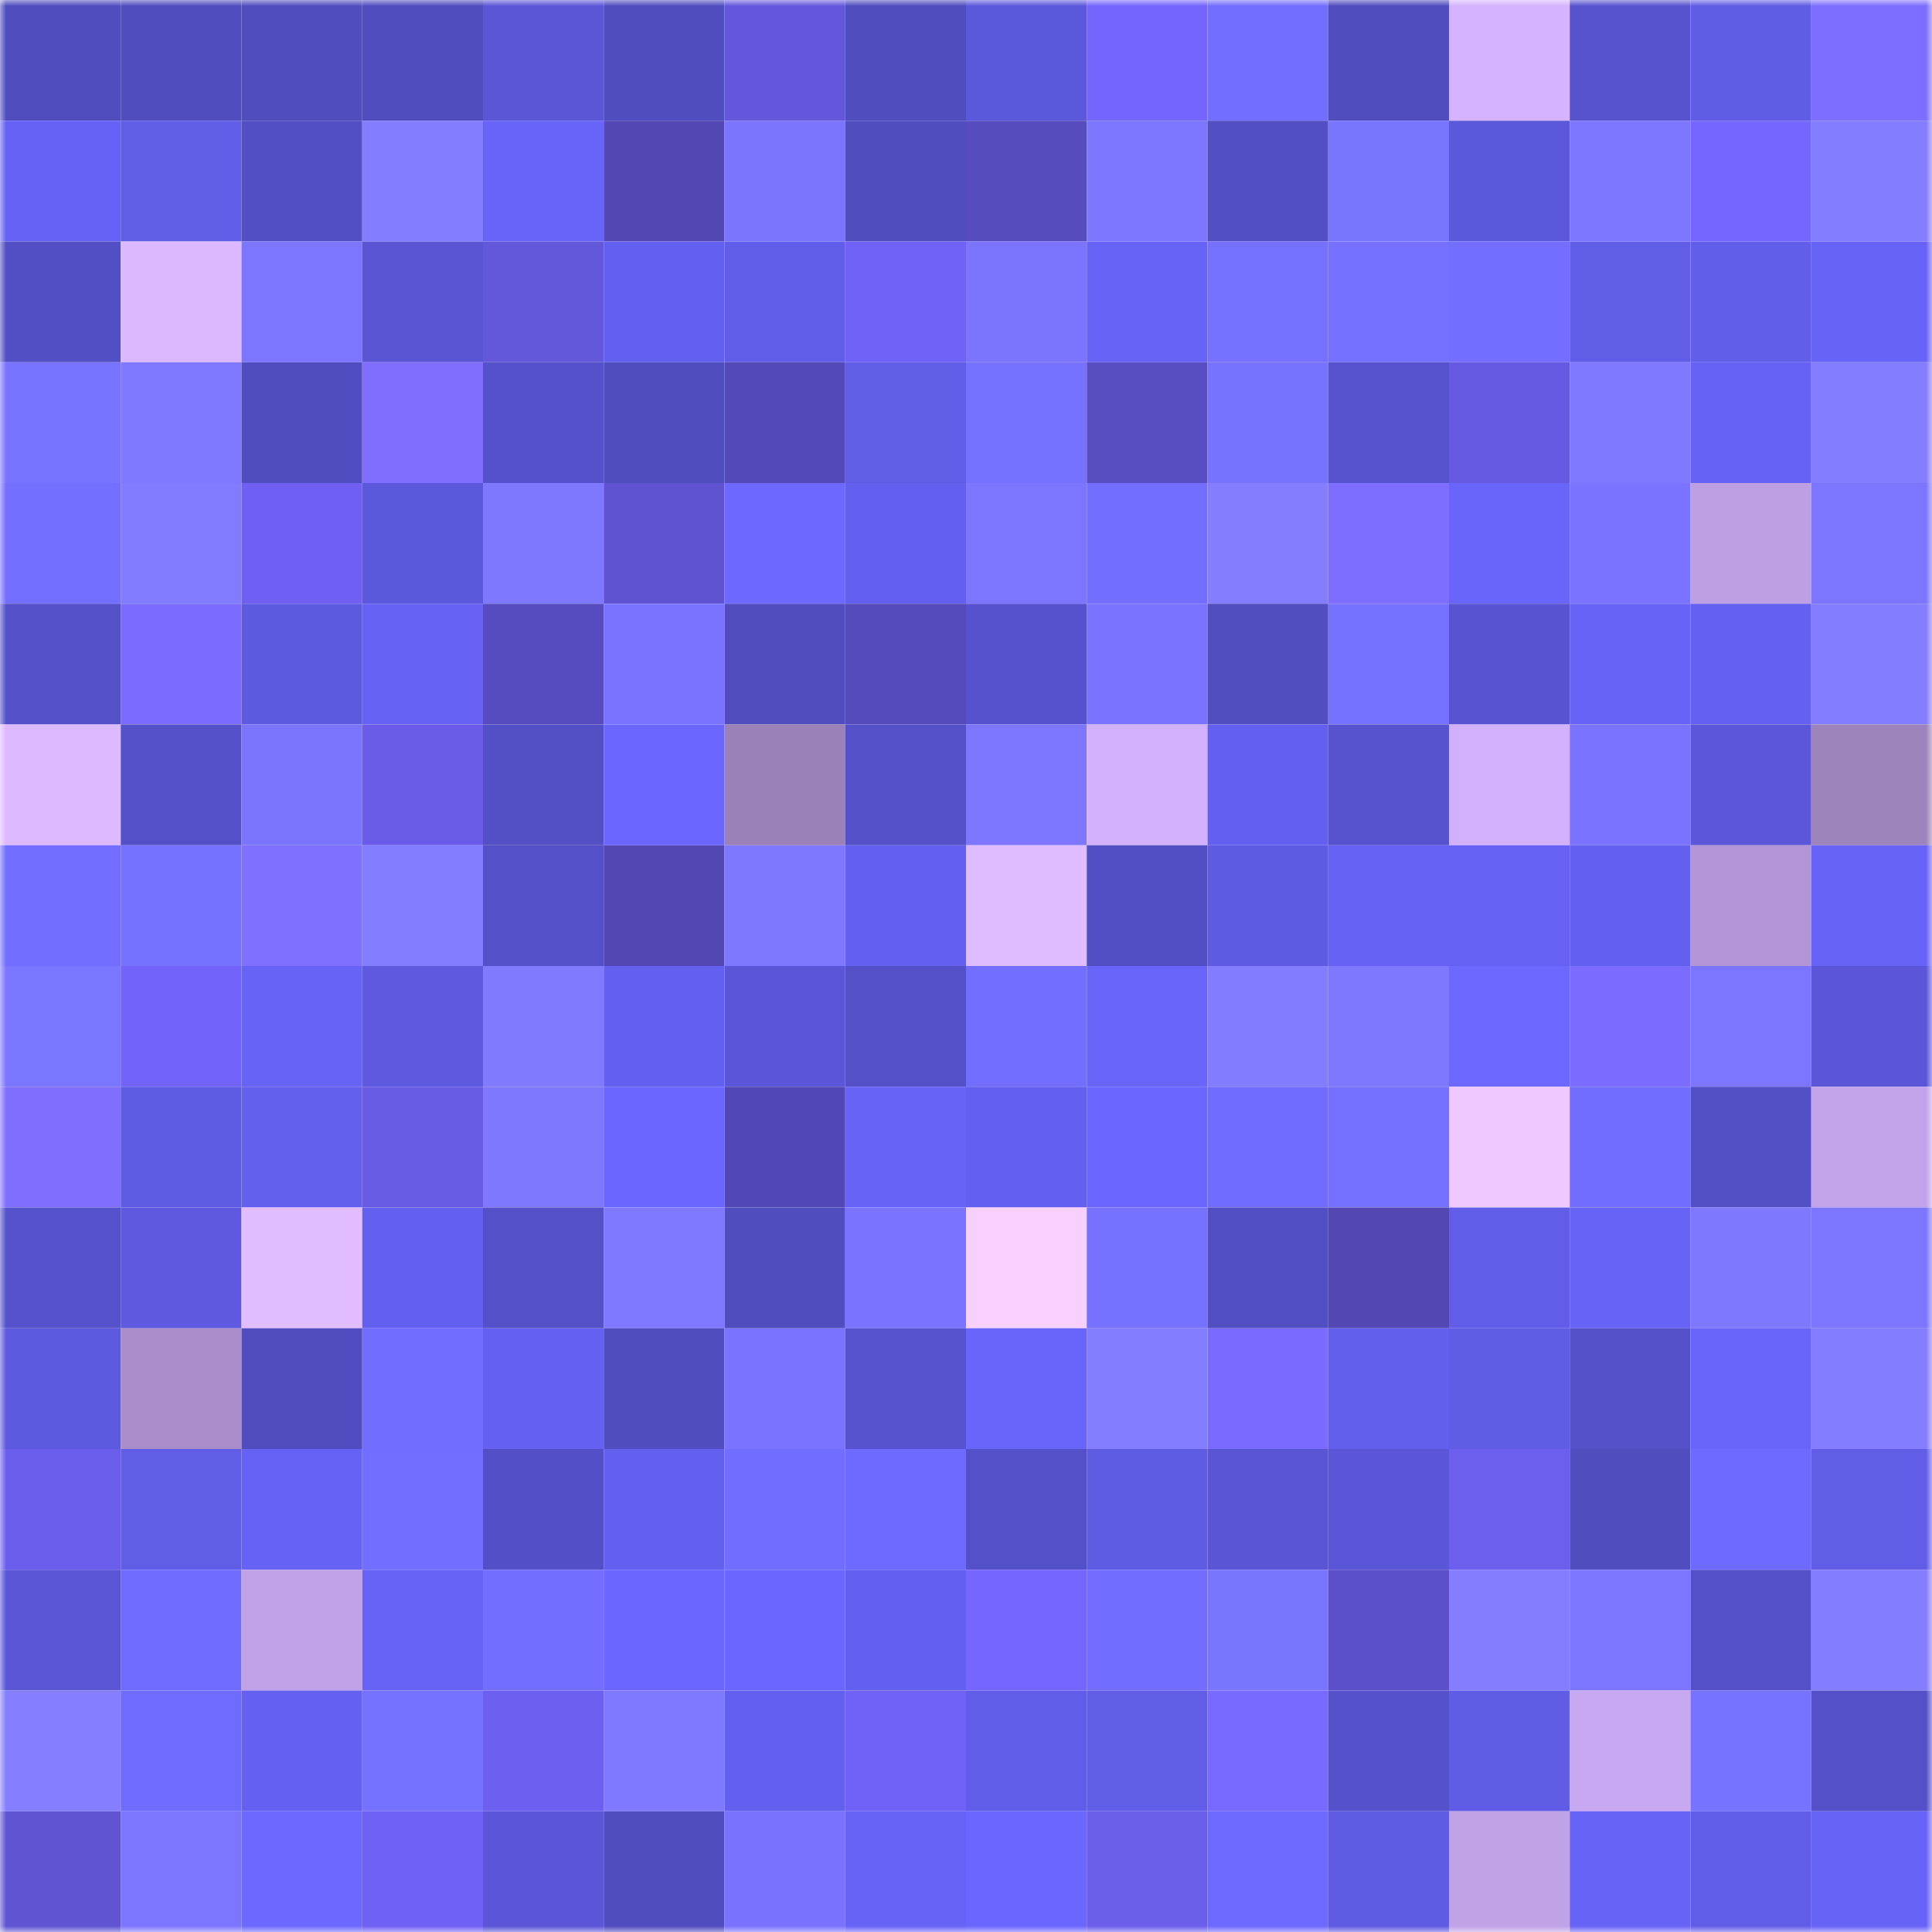 <svg viewBox="0 0 160 160" fill="none" role="img" xmlns="http://www.w3.org/2000/svg" width="240" height="240" name="linea%2Cresmoti17.linea.eth"><mask id="262728408" mask-type="alpha" maskUnits="userSpaceOnUse" x="0" y="0" width="160" height="160"><rect width="160" height="160" fill="#FFFFFF"></rect></mask><g mask="url(#262728408)"><rect x="0" y="0" width="10" height="10" fill="#504dbf"></rect><rect x="10" y="0" width="10" height="10" fill="#504dbf"></rect><rect x="20" y="0" width="10" height="10" fill="#504dbf"></rect><rect x="30" y="0" width="10" height="10" fill="#504dbf"></rect><rect x="40" y="0" width="10" height="10" fill="#5a56d6"></rect><rect x="50" y="0" width="10" height="10" fill="#504dbf"></rect><rect x="60" y="0" width="10" height="10" fill="#6457db"></rect><rect x="70" y="0" width="10" height="10" fill="#504dbf"></rect><rect x="80" y="0" width="10" height="10" fill="#5c58dc"></rect><rect x="90" y="0" width="10" height="10" fill="#7465fe"></rect><rect x="100" y="0" width="10" height="10" fill="#736eff"></rect><rect x="110" y="0" width="10" height="10" fill="#504dbf"></rect><rect x="120" y="0" width="10" height="10" fill="#d5b3ff"></rect><rect x="130" y="0" width="10" height="10" fill="#5753cf"></rect><rect x="140" y="0" width="10" height="10" fill="#605ce5"></rect><rect x="150" y="0" width="10" height="10" fill="#7e6eff"></rect><rect x="0" y="10" width="10" height="10" fill="#6762f5"></rect><rect x="10" y="10" width="10" height="10" fill="#615de7"></rect><rect x="20" y="10" width="10" height="10" fill="#524fc4"></rect><rect x="30" y="10" width="10" height="10" fill="#837dff"></rect><rect x="40" y="10" width="10" height="10" fill="#6964f9"></rect><rect x="50" y="10" width="10" height="10" fill="#5247b3"></rect><rect x="60" y="10" width="10" height="10" fill="#7a74ff"></rect><rect x="70" y="10" width="10" height="10" fill="#504dbf"></rect><rect x="80" y="10" width="10" height="10" fill="#574cbe"></rect><rect x="90" y="10" width="10" height="10" fill="#7c76ff"></rect><rect x="100" y="10" width="10" height="10" fill="#524ec4"></rect><rect x="110" y="10" width="10" height="10" fill="#7a75ff"></rect><rect x="120" y="10" width="10" height="10" fill="#5c58db"></rect><rect x="130" y="10" width="10" height="10" fill="#7c76ff"></rect><rect x="140" y="10" width="10" height="10" fill="#7566ff"></rect><rect x="150" y="10" width="10" height="10" fill="#837dff"></rect><rect x="0" y="20" width="10" height="10" fill="#524fc4"></rect><rect x="10" y="20" width="10" height="10" fill="#dbb8ff"></rect><rect x="20" y="20" width="10" height="10" fill="#7b75ff"></rect><rect x="30" y="20" width="10" height="10" fill="#5955d3"></rect><rect x="40" y="20" width="10" height="10" fill="#6357da"></rect><rect x="50" y="20" width="10" height="10" fill="#6460ef"></rect><rect x="60" y="20" width="10" height="10" fill="#615de8"></rect><rect x="70" y="20" width="10" height="10" fill="#7162f7"></rect><rect x="80" y="20" width="10" height="10" fill="#7a74ff"></rect><rect x="90" y="20" width="10" height="10" fill="#6863f7"></rect><rect x="100" y="20" width="10" height="10" fill="#7670ff"></rect><rect x="110" y="20" width="10" height="10" fill="#7570ff"></rect><rect x="120" y="20" width="10" height="10" fill="#736eff"></rect><rect x="130" y="20" width="10" height="10" fill="#615de7"></rect><rect x="140" y="20" width="10" height="10" fill="#625eea"></rect><rect x="150" y="20" width="10" height="10" fill="#6863f7"></rect><rect x="0" y="30" width="10" height="10" fill="#7974ff"></rect><rect x="10" y="30" width="10" height="10" fill="#7f79ff"></rect><rect x="20" y="30" width="10" height="10" fill="#504dc0"></rect><rect x="30" y="30" width="10" height="10" fill="#806fff"></rect><rect x="40" y="30" width="10" height="10" fill="#5551cb"></rect><rect x="50" y="30" width="10" height="10" fill="#504dbf"></rect><rect x="60" y="30" width="10" height="10" fill="#5349b7"></rect><rect x="70" y="30" width="10" height="10" fill="#615de7"></rect><rect x="80" y="30" width="10" height="10" fill="#7671ff"></rect><rect x="90" y="30" width="10" height="10" fill="#594dc2"></rect><rect x="100" y="30" width="10" height="10" fill="#7873ff"></rect><rect x="110" y="30" width="10" height="10" fill="#5753cf"></rect><rect x="120" y="30" width="10" height="10" fill="#675ae2"></rect><rect x="130" y="30" width="10" height="10" fill="#7f79ff"></rect><rect x="140" y="30" width="10" height="10" fill="#6762f5"></rect><rect x="150" y="30" width="10" height="10" fill="#837dff"></rect><rect x="0" y="40" width="10" height="10" fill="#746fff"></rect><rect x="10" y="40" width="10" height="10" fill="#817bff"></rect><rect x="20" y="40" width="10" height="10" fill="#6f60f3"></rect><rect x="30" y="40" width="10" height="10" fill="#5c58db"></rect><rect x="40" y="40" width="10" height="10" fill="#7e78ff"></rect><rect x="50" y="40" width="10" height="10" fill="#5f53d1"></rect><rect x="60" y="40" width="10" height="10" fill="#6d68ff"></rect><rect x="70" y="40" width="10" height="10" fill="#6460ef"></rect><rect x="80" y="40" width="10" height="10" fill="#7c76ff"></rect><rect x="90" y="40" width="10" height="10" fill="#736eff"></rect><rect x="100" y="40" width="10" height="10" fill="#847eff"></rect><rect x="110" y="40" width="10" height="10" fill="#7e6eff"></rect><rect x="120" y="40" width="10" height="10" fill="#6964fa"></rect><rect x="130" y="40" width="10" height="10" fill="#7973ff"></rect><rect x="140" y="40" width="10" height="10" fill="#bd9fe3"></rect><rect x="150" y="40" width="10" height="10" fill="#7c76ff"></rect><rect x="0" y="50" width="10" height="10" fill="#5450c7"></rect><rect x="10" y="50" width="10" height="10" fill="#7b6bff"></rect><rect x="20" y="50" width="10" height="10" fill="#5e5ae0"></rect><rect x="30" y="50" width="10" height="10" fill="#6661f3"></rect><rect x="40" y="50" width="10" height="10" fill="#574cbf"></rect><rect x="50" y="50" width="10" height="10" fill="#7973ff"></rect><rect x="60" y="50" width="10" height="10" fill="#514dc0"></rect><rect x="70" y="50" width="10" height="10" fill="#554abb"></rect><rect x="80" y="50" width="10" height="10" fill="#5652cd"></rect><rect x="90" y="50" width="10" height="10" fill="#7973ff"></rect><rect x="100" y="50" width="10" height="10" fill="#514ec2"></rect><rect x="110" y="50" width="10" height="10" fill="#7771ff"></rect><rect x="120" y="50" width="10" height="10" fill="#5854d1"></rect><rect x="130" y="50" width="10" height="10" fill="#6863f7"></rect><rect x="140" y="50" width="10" height="10" fill="#6560f0"></rect><rect x="150" y="50" width="10" height="10" fill="#837dff"></rect><rect x="0" y="60" width="10" height="10" fill="#ddb9ff"></rect><rect x="10" y="60" width="10" height="10" fill="#5450c7"></rect><rect x="20" y="60" width="10" height="10" fill="#7a74ff"></rect><rect x="30" y="60" width="10" height="10" fill="#6a5ce8"></rect><rect x="40" y="60" width="10" height="10" fill="#534fc5"></rect><rect x="50" y="60" width="10" height="10" fill="#6b66ff"></rect><rect x="60" y="60" width="10" height="10" fill="#9a81b8"></rect><rect x="70" y="60" width="10" height="10" fill="#5450c7"></rect><rect x="80" y="60" width="10" height="10" fill="#7d77ff"></rect><rect x="90" y="60" width="10" height="10" fill="#d2b0fc"></rect><rect x="100" y="60" width="10" height="10" fill="#645fee"></rect><rect x="110" y="60" width="10" height="10" fill="#5753cf"></rect><rect x="120" y="60" width="10" height="10" fill="#d2b0fc"></rect><rect x="130" y="60" width="10" height="10" fill="#7973ff"></rect><rect x="140" y="60" width="10" height="10" fill="#5b57d8"></rect><rect x="150" y="60" width="10" height="10" fill="#9c83bc"></rect><rect x="0" y="70" width="10" height="10" fill="#736eff"></rect><rect x="10" y="70" width="10" height="10" fill="#7771ff"></rect><rect x="20" y="70" width="10" height="10" fill="#8070ff"></rect><rect x="30" y="70" width="10" height="10" fill="#837dff"></rect><rect x="40" y="70" width="10" height="10" fill="#5450c8"></rect><rect x="50" y="70" width="10" height="10" fill="#5247b3"></rect><rect x="60" y="70" width="10" height="10" fill="#7e78ff"></rect><rect x="70" y="70" width="10" height="10" fill="#6460ef"></rect><rect x="80" y="70" width="10" height="10" fill="#dfbbff"></rect><rect x="90" y="70" width="10" height="10" fill="#524ec3"></rect><rect x="100" y="70" width="10" height="10" fill="#5e5ae1"></rect><rect x="110" y="70" width="10" height="10" fill="#6661f3"></rect><rect x="120" y="70" width="10" height="10" fill="#6661f3"></rect><rect x="130" y="70" width="10" height="10" fill="#6460ef"></rect><rect x="140" y="70" width="10" height="10" fill="#b295d5"></rect><rect x="150" y="70" width="10" height="10" fill="#6863f7"></rect><rect x="0" y="80" width="10" height="10" fill="#7b76ff"></rect><rect x="10" y="80" width="10" height="10" fill="#7264fa"></rect><rect x="20" y="80" width="10" height="10" fill="#6863f7"></rect><rect x="30" y="80" width="10" height="10" fill="#5e59df"></rect><rect x="40" y="80" width="10" height="10" fill="#807aff"></rect><rect x="50" y="80" width="10" height="10" fill="#6460ef"></rect><rect x="60" y="80" width="10" height="10" fill="#5a56d7"></rect><rect x="70" y="80" width="10" height="10" fill="#5450c7"></rect><rect x="80" y="80" width="10" height="10" fill="#746eff"></rect><rect x="90" y="80" width="10" height="10" fill="#6965fb"></rect><rect x="100" y="80" width="10" height="10" fill="#827cff"></rect><rect x="110" y="80" width="10" height="10" fill="#7e78ff"></rect><rect x="120" y="80" width="10" height="10" fill="#6d68ff"></rect><rect x="130" y="80" width="10" height="10" fill="#7b6bff"></rect><rect x="140" y="80" width="10" height="10" fill="#7b75ff"></rect><rect x="150" y="80" width="10" height="10" fill="#5a56d7"></rect><rect x="0" y="90" width="10" height="10" fill="#806fff"></rect><rect x="10" y="90" width="10" height="10" fill="#5f5be3"></rect><rect x="20" y="90" width="10" height="10" fill="#645fed"></rect><rect x="30" y="90" width="10" height="10" fill="#685be4"></rect><rect x="40" y="90" width="10" height="10" fill="#7e78ff"></rect><rect x="50" y="90" width="10" height="10" fill="#6b66ff"></rect><rect x="60" y="90" width="10" height="10" fill="#5248b5"></rect><rect x="70" y="90" width="10" height="10" fill="#6863f7"></rect><rect x="80" y="90" width="10" height="10" fill="#6460ef"></rect><rect x="90" y="90" width="10" height="10" fill="#6b66ff"></rect><rect x="100" y="90" width="10" height="10" fill="#716cff"></rect><rect x="110" y="90" width="10" height="10" fill="#7570ff"></rect><rect x="120" y="90" width="10" height="10" fill="#eec8ff"></rect><rect x="130" y="90" width="10" height="10" fill="#726dff"></rect><rect x="140" y="90" width="10" height="10" fill="#534fc5"></rect><rect x="150" y="90" width="10" height="10" fill="#c2a3e9"></rect><rect x="0" y="100" width="10" height="10" fill="#5552cc"></rect><rect x="10" y="100" width="10" height="10" fill="#5e59df"></rect><rect x="20" y="100" width="10" height="10" fill="#e1bdff"></rect><rect x="30" y="100" width="10" height="10" fill="#6460ef"></rect><rect x="40" y="100" width="10" height="10" fill="#5450c8"></rect><rect x="50" y="100" width="10" height="10" fill="#7f79ff"></rect><rect x="60" y="100" width="10" height="10" fill="#504dbf"></rect><rect x="70" y="100" width="10" height="10" fill="#7973ff"></rect><rect x="80" y="100" width="10" height="10" fill="#f8d0ff"></rect><rect x="90" y="100" width="10" height="10" fill="#7771ff"></rect><rect x="100" y="100" width="10" height="10" fill="#524ec3"></rect><rect x="110" y="100" width="10" height="10" fill="#5247b3"></rect><rect x="120" y="100" width="10" height="10" fill="#615de8"></rect><rect x="130" y="100" width="10" height="10" fill="#6863f7"></rect><rect x="140" y="100" width="10" height="10" fill="#7e78ff"></rect><rect x="150" y="100" width="10" height="10" fill="#7c76ff"></rect><rect x="0" y="110" width="10" height="10" fill="#5e5ae0"></rect><rect x="10" y="110" width="10" height="10" fill="#a98ecb"></rect><rect x="20" y="110" width="10" height="10" fill="#514dc1"></rect><rect x="30" y="110" width="10" height="10" fill="#726dff"></rect><rect x="40" y="110" width="10" height="10" fill="#6560f0"></rect><rect x="50" y="110" width="10" height="10" fill="#504dbf"></rect><rect x="60" y="110" width="10" height="10" fill="#7973ff"></rect><rect x="70" y="110" width="10" height="10" fill="#5753cf"></rect><rect x="80" y="110" width="10" height="10" fill="#6964fa"></rect><rect x="90" y="110" width="10" height="10" fill="#837dff"></rect><rect x="100" y="110" width="10" height="10" fill="#7a6aff"></rect><rect x="110" y="110" width="10" height="10" fill="#635eeb"></rect><rect x="120" y="110" width="10" height="10" fill="#605ce6"></rect><rect x="130" y="110" width="10" height="10" fill="#5450c7"></rect><rect x="140" y="110" width="10" height="10" fill="#6964fa"></rect><rect x="150" y="110" width="10" height="10" fill="#837dff"></rect><rect x="0" y="120" width="10" height="10" fill="#6c5eed"></rect><rect x="10" y="120" width="10" height="10" fill="#615de7"></rect><rect x="20" y="120" width="10" height="10" fill="#6762f6"></rect><rect x="30" y="120" width="10" height="10" fill="#736eff"></rect><rect x="40" y="120" width="10" height="10" fill="#534fc6"></rect><rect x="50" y="120" width="10" height="10" fill="#6460ef"></rect><rect x="60" y="120" width="10" height="10" fill="#726dff"></rect><rect x="70" y="120" width="10" height="10" fill="#6e69ff"></rect><rect x="80" y="120" width="10" height="10" fill="#5450c8"></rect><rect x="90" y="120" width="10" height="10" fill="#5f5be3"></rect><rect x="100" y="120" width="10" height="10" fill="#5955d5"></rect><rect x="110" y="120" width="10" height="10" fill="#5a56d7"></rect><rect x="120" y="120" width="10" height="10" fill="#6c5fee"></rect><rect x="130" y="120" width="10" height="10" fill="#504dbf"></rect><rect x="140" y="120" width="10" height="10" fill="#6f6aff"></rect><rect x="150" y="120" width="10" height="10" fill="#615de7"></rect><rect x="0" y="130" width="10" height="10" fill="#5a56d6"></rect><rect x="10" y="130" width="10" height="10" fill="#706bff"></rect><rect x="20" y="130" width="10" height="10" fill="#c1a2e8"></rect><rect x="30" y="130" width="10" height="10" fill="#6863f7"></rect><rect x="40" y="130" width="10" height="10" fill="#746eff"></rect><rect x="50" y="130" width="10" height="10" fill="#6b66ff"></rect><rect x="60" y="130" width="10" height="10" fill="#6b66ff"></rect><rect x="70" y="130" width="10" height="10" fill="#6460ef"></rect><rect x="80" y="130" width="10" height="10" fill="#7566ff"></rect><rect x="90" y="130" width="10" height="10" fill="#726dff"></rect><rect x="100" y="130" width="10" height="10" fill="#7a75ff"></rect><rect x="110" y="130" width="10" height="10" fill="#5c50ca"></rect><rect x="120" y="130" width="10" height="10" fill="#847eff"></rect><rect x="130" y="130" width="10" height="10" fill="#7c76ff"></rect><rect x="140" y="130" width="10" height="10" fill="#5450c8"></rect><rect x="150" y="130" width="10" height="10" fill="#837dff"></rect><rect x="0" y="140" width="10" height="10" fill="#857fff"></rect><rect x="10" y="140" width="10" height="10" fill="#706bff"></rect><rect x="20" y="140" width="10" height="10" fill="#6560f0"></rect><rect x="30" y="140" width="10" height="10" fill="#7771ff"></rect><rect x="40" y="140" width="10" height="10" fill="#6d5ff0"></rect><rect x="50" y="140" width="10" height="10" fill="#7f79ff"></rect><rect x="60" y="140" width="10" height="10" fill="#6460ef"></rect><rect x="70" y="140" width="10" height="10" fill="#7162f7"></rect><rect x="80" y="140" width="10" height="10" fill="#615de8"></rect><rect x="90" y="140" width="10" height="10" fill="#615de7"></rect><rect x="100" y="140" width="10" height="10" fill="#796aff"></rect><rect x="110" y="140" width="10" height="10" fill="#5551cb"></rect><rect x="120" y="140" width="10" height="10" fill="#615ce6"></rect><rect x="130" y="140" width="10" height="10" fill="#c8a8f0"></rect><rect x="140" y="140" width="10" height="10" fill="#7772ff"></rect><rect x="150" y="140" width="10" height="10" fill="#5450c7"></rect><rect x="0" y="150" width="10" height="10" fill="#6054d3"></rect><rect x="10" y="150" width="10" height="10" fill="#7c76ff"></rect><rect x="20" y="150" width="10" height="10" fill="#6d68ff"></rect><rect x="30" y="150" width="10" height="10" fill="#6f61f3"></rect><rect x="40" y="150" width="10" height="10" fill="#5a56d7"></rect><rect x="50" y="150" width="10" height="10" fill="#504dbf"></rect><rect x="60" y="150" width="10" height="10" fill="#7872ff"></rect><rect x="70" y="150" width="10" height="10" fill="#6863f7"></rect><rect x="80" y="150" width="10" height="10" fill="#6b66fe"></rect><rect x="90" y="150" width="10" height="10" fill="#6b5eeb"></rect><rect x="100" y="150" width="10" height="10" fill="#6e69ff"></rect><rect x="110" y="150" width="10" height="10" fill="#5f5be3"></rect><rect x="120" y="150" width="10" height="10" fill="#c0a2e7"></rect><rect x="130" y="150" width="10" height="10" fill="#6863f7"></rect><rect x="140" y="150" width="10" height="10" fill="#625de9"></rect><rect x="150" y="150" width="10" height="10" fill="#6863f7"></rect></g></svg>